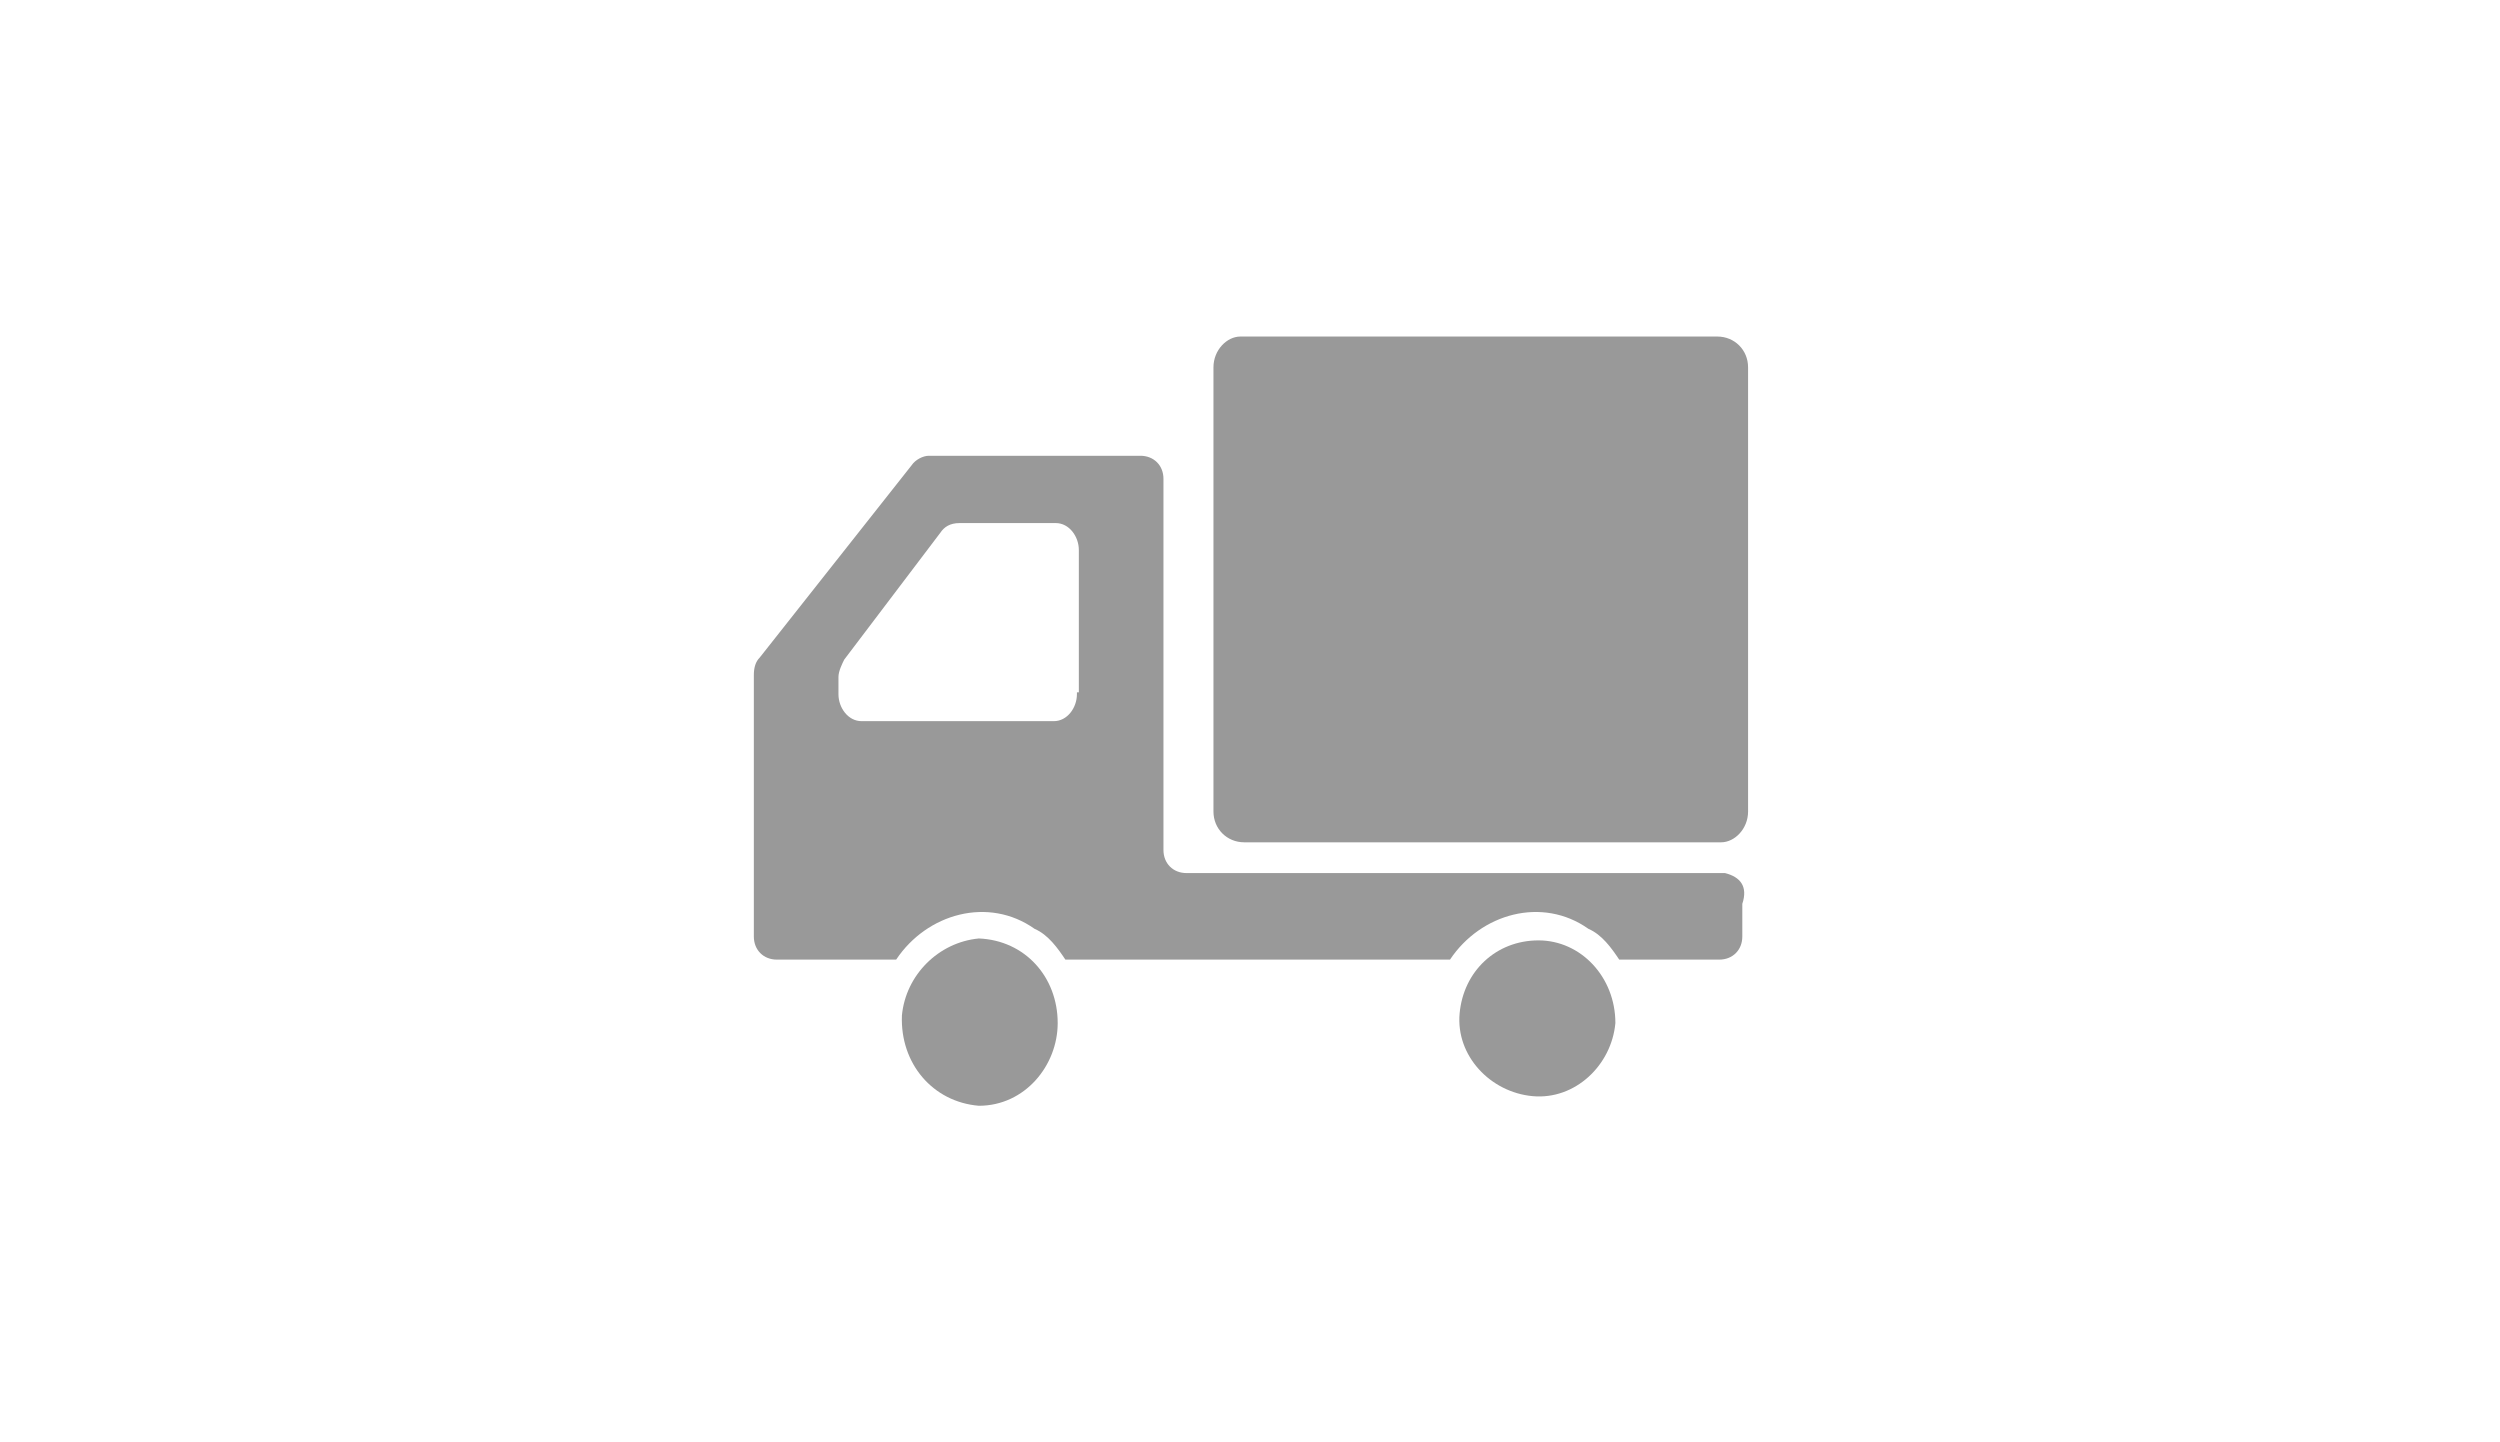 <?xml version="1.0" encoding="utf-8"?>
<!-- Generator: Adobe Illustrator 26.0.0, SVG Export Plug-In . SVG Version: 6.00 Build 0)  -->
<svg version="1.1" id="レイヤー_1" xmlns="http://www.w3.org/2000/svg" xmlns:xlink="http://www.w3.org/1999/xlink" x="0px"
	 y="0px" viewBox="0 0 130 75" style="enable-background:new 0 0 130 75;" xml:space="preserve">
<style type="text/css">
	.st0{fill:#999999;}
</style>
<g id="レイヤー_2_00000119796508631911081170000009623064669624843434_">
	<g id="_0">
		<path class="st0" d="M90.9,42.2c0,0.9-0.7,1.6-1.4,1.6l0,0H64.7c-0.9,0-1.6-0.7-1.6-1.6l0,0V19.1c0-0.9,0.7-1.6,1.4-1.6l0,0h24.8
			c0.9,0,1.6,0.7,1.6,1.6l0,0V42.2z"/>
		<path class="st0" d="M55,53.2c0,2.2-1.7,4.3-4.1,4.3c-2.4-0.2-4.1-2.2-4-4.7c0.2-2.1,1.9-3.8,4-4C53.3,48.9,55,50.8,55,53.2z"/>
		<path class="st0" d="M89.7,45.4h-28c-0.7,0-1.2-0.5-1.2-1.2l0,0V24.9c0-0.7-0.5-1.2-1.2-1.2l0,0h-11c-0.3,0-0.7,0.2-0.9,0.5
			l-7.9,10c-0.2,0.2-0.3,0.5-0.3,0.9v13.6c0,0.7,0.5,1.2,1.2,1.2l0,0h6.2c1.6-2.4,4.8-3.3,7.2-1.6c0.7,0.3,1.2,1,1.6,1.6h20
			c1.6-2.4,4.8-3.3,7.2-1.6c0.7,0.3,1.2,1,1.6,1.6h5.2c0.7,0,1.2-0.5,1.2-1.2l0,0V47C90.9,46.1,90.5,45.6,89.7,45.4L89.7,45.4z
			 M56,36.1c0,0.7-0.5,1.4-1.2,1.4l0,0h-10c-0.7,0-1.2-0.7-1.2-1.4l0,0v-0.9c0-0.3,0.2-0.7,0.3-0.9l5-6.6c0.2-0.3,0.5-0.5,1-0.5h5
			c0.7,0,1.2,0.7,1.2,1.4V36H56V36.1z"/>
		<path class="st0" d="M84,53.2c-0.2,2.2-2.1,4-4.3,3.8c-2.2-0.2-4-2.1-3.8-4.3s1.9-3.8,4.1-3.8S84,50.8,84,53.2z"/>
	</g>
</g>
</svg>
